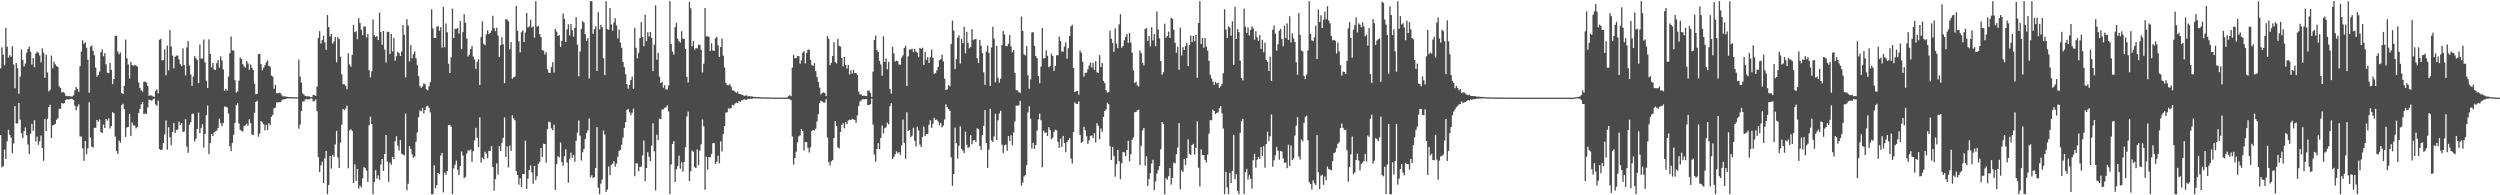 <?xml version="1.0" encoding="UTF-8"?>
<svg xmlns="http://www.w3.org/2000/svg" width="1920" height="150">
  <path d="M0 52.473h1v51.187H0zM1 36.373h1v92.159H1zM2 42.014h1v85.532H2zM3 50.143h1v64.791H3zM4 21.422h1v100.613H4zM5 35.855h1v72.645H5zM6 44.262h1v55.403H6zM7 42.383h1v61.086H7zM8 43.617h1v62.114H8zM9 35.526h1v82.047H9zM10 49.461h1v60.766H10zM11 67.774h1v13.732H11zM12 48.425h1v46.294H12zM13 52.399h1v42.405H13zM14 72.013h1v7.047H14zM15 58.874h1v33.025H15zM16 38.056h1v64.330H16zM17 46.011h1v60.019H17zM18 51.006h1v49.756H18zM19 48.771h1v49.113H19zM20 40.523h1v63.360H20zM21 37.652h1v73.349H21zM22 35.777h1v82.585H22zM23 39.689h1v63.017H23zM24 49.604h1v45.478H24zM25 44.538h1v56.044H25zM26 51.647h1v40.723H26zM27 41.155h1v67.566H27zM28 39.723h1v65.192H28zM29 40.514h1v70.703H29zM30 42.607h1v65.960H30zM31 47.932h1v56.181H31zM32 37.163h1v76.531H32zM33 40.537h1v82.914H33zM34 59.769h1v31.683H34zM35 41.988h1v58.652H35zM36 55.674h1v35.527H36zM37 70.176h1v12.034H37zM38 68.961h1v11.468H38zM39 42.669h1v63.387H39zM40 52.461h1v43.773H40zM41 47.377h1v48.635H41zM42 49.458h1v45.637H42zM43 50.751h1v41.203H43zM44 51.525h1v39.323H44zM45 66.247h1v17.259H45zM46 67.654h1v15.870H46zM47 70.996h1v8.103H47zM48 70.576h1v9.099H48zM49 71.446h1v7.683H49zM50 73.451h1v3.295H50zM51 73.851h1v2.331H51zM52 73.817h1v2.584H52zM53 73.887h1v2.324H53zM54 74.152h1v1.746H54zM55 74.030h1v2.029H55zM56 73.180h1v3.553H56zM57 69.456h1v11.753H57zM58 66.829h1v17.790H58zM59 68.266h1v13.620H59zM60 70.571h1v9.614H60zM61 50.772h1v54.008H61zM62 39.551h1v65.325H62zM63 30.931h1v82.943H63zM64 33.641h1v89.844H64zM65 32.505h1v75.737H65zM66 36.587h1v81.864H66zM67 45.936h1v67.997H67zM68 71.246h1v7.291H68zM69 35.771h1v69.920H69zM70 34.936h1v77.804H70zM71 39.053h1v74.277H71zM72 42.428h1v55.759H72zM73 51.929h1v46.230H73zM74 58.905h1v33.259H74zM75 57.618h1v35.891H75zM76 54.934h1v36.840H76zM77 40.175h1v61.232H77zM78 37.924h1v64.204H78zM79 43.235h1v52.451H79zM80 40.820h1v57.499H80zM81 49.415h1v41.952H81zM82 55.870h1v36.792H82zM83 56.168h1v34.743H83zM84 48.363h1v50.277H84zM85 53.659h1v43.220H85zM86 64.604h1v21.550H86zM87 60.668h1v26.337H87zM88 27.423h1v77.434H88zM89 27.538h1v88.404H89zM90 39.568h1v78.660H90zM91 41.559h1v66.448H91zM92 40.270h1v69.360H92zM93 71.494h1v9.321H93zM94 72.191h1v7.524H94zM95 65.901h1v17.884H95zM96 30.360h1v74.814H96zM97 44.744h1v53.189H97zM98 49.532h1v47.894H98zM99 60.310h1v27.121H99zM100 47.459h1v57.081H100zM101 50.016h1v44.042H101zM102 50.468h1v45.812H102zM103 49.889h1v46.611H103zM104 50.353h1v48.299H104zM105 51.094h1v46.379H105zM106 63.309h1v23.535H106zM107 67.519h1v16.154H107zM108 69.413h1v10.749H108zM109 70.419h1v7.968H109zM110 62.780h1v24.777H110zM111 62.693h1v24.515H111zM112 63.400h1v23.926H112zM113 66.079h1v16.362H113zM114 73.579h1v2.954H114zM115 73.159h1v3.812H115zM116 73.396h1v3.860H116zM117 74.035h1v2.284H117zM118 74.371h1v1.312H118zM119 69.725h1v10.437H119zM120 68.586h1v12.783H120zM121 71.731h1v5.549H121zM122 30.507h1v83.971H122zM123 29.825h1v85.395H123zM124 46.349h1v68.613H124zM125 46.033h1v63.728H125zM126 37.964h1v65.206H126zM127 57.880h1v34.607H127zM128 34.967h1v79.953H128zM129 54.008h1v43.755H129zM130 23.105h1v82.227H130zM131 35.748h1v75.750H131zM132 42.688h1v58.669H132zM133 52.491h1v42.091H133zM134 43.608h1v58.478H134zM135 42.664h1v57.278H135zM136 42.673h1v56.759H136zM137 45.727h1v47.664H137zM138 49.278h1v46.772H138zM139 50.828h1v43.650H139zM140 37.126h1v64.138H140zM141 49.989h1v51.066H141zM142 57.966h1v33.589H142zM143 36.474h1v76.037H143zM144 31.605h1v85.764H144zM145 50.304h1v45.520H145zM146 57.204h1v36.600H146zM147 65.916h1v21.687H147zM148 58.725h1v28.456H148zM149 43.121h1v65.546H149zM150 44.765h1v61.751H150zM151 46.156h1v52.844H151zM152 63.835h1v22.658H152zM153 34.179h1v68.118H153zM154 44.999h1v53.439H154zM155 44.984h1v50.344H155zM156 30.368h1v83.006H156zM157 48.006h1v54.874H157zM158 61.940h1v26.503H158zM159 67.577h1v13.421H159zM160 30.224h1v88.111H160zM161 41.400h1v68.445H161zM162 51.706h1v51.193H162zM163 48.312h1v56.237H163zM164 53.297h1v48.312H164zM165 53.802h1v47.094H165zM166 48.538h1v51.718H166zM167 46.135h1v52.095H167zM168 52.022h1v39.078H168zM169 43.258h1v51.385H169zM170 46.417h1v50.420H170zM171 53.360h1v41.154H171zM172 69.651h1v12.180H172zM173 68.143h1v13.855H173zM174 69.603h1v12.992H174zM175 58.797h1v28.424H175zM176 40.834h1v71.553H176zM177 28.011h1v88.112H177zM178 38.697h1v71.021H178zM179 38.801h1v64.743H179zM180 61.595h1v32.791H180zM181 70.990h1v9.738H181zM182 70.197h1v8.996H182zM183 61.978h1v32.855H183zM184 44.126h1v55.588H184zM185 45.250h1v55.264H185zM186 49.310h1v51.707H186zM187 51.070h1v45.625H187zM188 52.039h1v44.090H188zM189 46.782h1v48.307H189zM190 48.685h1v47.859H190zM191 53.682h1v37.987H191zM192 49.536h1v45.081H192zM193 51.898h1v51.439H193zM194 53.756h1v50.045H194zM195 64.340h1v22.254H195zM196 72.347h1v6.005H196zM197 72.034h1v5.316H197zM198 41.575h1v63.428H198zM199 41.321h1v61.175H199zM200 49.307h1v43.668H200zM201 53.944h1v40.082H201zM202 52.062h1v43.430H202zM203 50.114h1v50.006H203zM204 47.945h1v47.959H204zM205 46.387h1v53.493H205zM206 50.572h1v44.037H206zM207 51.169h1v45.033H207zM208 58.006h1v31.763H208zM209 58.843h1v29.363H209zM210 68.174h1v14.956H210zM211 65.168h1v17.451H211zM212 71.544h1v7.197H212zM213 71.621h1v6.977H213zM214 71.198h1v7.331H214zM215 71.503h1v7.012H215zM216 73.237h1v3.839H216zM217 74.020h1v2.289H217zM218 73.998h1v2.216H218zM219 74.157h1v1.828H219zM220 74.286h1v1.346H220zM221 74.487h1v1.053H221zM222 74.439h1v1.163H222zM223 74.542h1v1.000H223zM224 74.714h1v1.000H224zM225 74.605h1v1.000H225zM226 74.690h1v1.000H226zM227 74.755h1v1.000H227zM228 74.751h1v1.000H228zM229 45.833h1v53.011H229zM230 58.754h1v36.989H230zM231 63.389h1v21.789H231zM232 71.667h1v6.255H232zM233 72.722h1v5.218H233zM234 73.699h1v2.716H234zM235 74.013h1v1.959H235zM236 73.855h1v2.516H236zM237 74.104h1v2.164H237zM238 74.447h1v1.130H238zM239 74.649h1v1.000H239zM240 72.864h1v4.999H240zM241 73.129h1v4.276H241zM242 73.606h1v2.744H242zM243 66.569h1v18.884H243zM244 29.091h1v91.587H244zM245 23.898h1v108.274H245zM246 33.454h1v93.581H246zM247 30.751h1v93.425H247zM248 27.394h1v113.214H248zM249 32.458h1v89.172H249zM250 38.250h1v77.662H250zM251 11.567h1v137.544H251zM252 20.801h1v121.213H252zM253 27.990h1v91.767H253zM254 26.127h1v103.353H254zM255 33.499h1v85.363H255zM256 31.820h1v88.601H256zM257 28.499h1v82.421H257zM258 47.813h1v52.690H258zM259 28.536h1v92.497H259zM260 30.000h1v99.054H260zM261 43.499h1v66.070H261zM262 57.073h1v38.640H262zM263 64.685h1v19.048H263zM264 64.748h1v19.871H264zM265 65.959h1v17.345H265zM266 68.607h1v12.517H266zM267 40.874h1v88.407H267zM268 49.480h1v50.716H268zM269 51.180h1v48.060H269zM270 42.063h1v58.475H270zM271 19.058h1v121.587H271zM272 24.636h1v101.542H272zM273 24.075h1v114.825H273zM274 30.113h1v99.752H274zM275 13.914h1v130.981H275zM276 17.702h1v124.798H276zM277 22.775h1v121.212H277zM278 26.995h1v109.981H278zM279 20.329h1v108.037H279zM280 20.366h1v108.813H280zM281 28.714h1v102.359H281zM282 26.239h1v113.389H282zM283 54.028h1v42.138H283zM284 59.409h1v30.203H284zM285 54.827h1v40.518H285zM286 15.000h1v134.134H286zM287 27.010h1v112.770H287zM288 28.482h1v102.228H288zM289 27.662h1v109.556H289zM290 30.795h1v103.935H290zM291 9.695h1v128.391H291zM292 24.661h1v101.635H292zM293 34.436h1v87.685H293zM294 23.744h1v107.607H294zM295 38.099h1v80.231H295zM296 47.957h1v55.732H296zM297 24.383h1v99.783H297zM298 24.487h1v115.154H298zM299 41.582h1v83.218H299zM300 26.080h1v100.487H300zM301 39.454h1v81.042H301zM302 29.023h1v93.184H302zM303 46.704h1v61.772H303zM304 43.230h1v61.416H304zM305 39.670h1v72.220H305zM306 40.808h1v74.822H306zM307 43.003h1v64.559H307zM308 39.590h1v78.492H308zM309 19.279h1v99.477H309zM310 26.797h1v92.489H310zM311 59.371h1v27.943H311zM312 14.743h1v131.453H312zM313 19.579h1v121.505H313zM314 47.139h1v65.151H314zM315 34.672h1v79.826H315zM316 44.769h1v73.800H316zM317 41.648h1v79.440H317zM318 39.514h1v80.632H318zM319 44.768h1v64.107H319zM320 50.096h1v51.655H320zM321 58.472h1v31.486H321zM322 66.146h1v18.713H322zM323 67.503h1v18.027H323zM324 66.307h1v16.688H324zM325 64.044h1v23.107H325zM326 64.718h1v19.780H326zM327 68.552h1v13.146H327zM328 69.354h1v11.873H328zM329 66.275h1v16.499H329zM330 63.072h1v23.358H330zM331 7.101h1v141.994H331zM332 21.812h1v127.273H332zM333 29.066h1v97.942H333zM334 29.116h1v115.364H334zM335 20.599h1v121.528H335zM336 19.912h1v112.933H336zM337 23.485h1v110.172H337zM338 20.892h1v98.655H338zM339 36.576h1v80.933H339zM340 5.324h1v142.415H340zM341 36.304h1v96.258H341zM342 18.030h1v116.244H342zM343 24.764h1v106.636H343zM344 48.890h1v47.191H344zM345 55.995h1v39.882H345zM346 43.907h1v53.359H346zM347 6.564h1v142.464H347zM348 29.242h1v100.079H348zM349 22.194h1v104.306H349zM350 22.116h1v101.236H350zM351 21.546h1v108.882H351zM352 25.804h1v108.707H352zM353 16.137h1v111.415H353zM354 37.803h1v78.590H354zM355 24.686h1v94.762H355zM356 10.954h1v125.905H356zM357 17.424h1v118.394H357zM358 29.602h1v88.374H358zM359 43.409h1v72.084H359zM360 41.946h1v73.723H360zM361 37.706h1v77.146H361zM362 35.259h1v89.010H362zM363 43.433h1v72.685H363zM364 45.729h1v62.165H364zM365 52.886h1v45.304H365zM366 47.563h1v58.197H366zM367 45.462h1v67.509H367zM368 65.326h1v24.811H368zM369 28.527h1v96.371H369zM370 16.445h1v104.666H370zM371 33.586h1v88.741H371zM372 34.720h1v81.889H372zM373 26.399h1v91.714H373zM374 23.314h1v98.212H374zM375 26.089h1v89.719H375zM376 25.318h1v90.592H376zM377 23.512h1v88.783H377zM378 12.108h1v116.174H378zM379 21.521h1v124.891H379zM380 23.931h1v113.629H380zM381 21.198h1v104.352H381zM382 27.215h1v106.862H382zM383 43.806h1v68.362H383zM384 34.707h1v81.181H384zM385 28.464h1v81.150H385zM386 34.055h1v71.753H386zM387 63.850h1v26.243H387zM388 14.608h1v105.917H388zM389 15.106h1v97.366H389zM390 16.452h1v112.122H390zM391 37.931h1v73.849H391zM392 32.378h1v83.439H392zM393 60.443h1v28.014H393zM394 59.381h1v31.526H394zM395 58.829h1v33.483H395zM396 4.515h1v126.843H396zM397 23.646h1v110.735H397zM398 31.729h1v110.097H398zM399 40.157h1v96.796H399zM400 24.787h1v118.853H400zM401 23.229h1v110.333H401zM402 32.261h1v101.553H402zM403 24.999h1v83.031H403zM404 10.036h1v134.939H404zM405 21.113h1v116.049H405zM406 20.185h1v110.380H406zM407 15.103h1v112.006H407zM408 21.147h1v111.236H408zM409 20.295h1v120.918H409zM410 28.978h1v98.482H410zM411 0.867h1v137.404H411zM412 20.517h1v114.923H412zM413 19.794h1v106.019H413zM414 26.266h1v98.049H414zM415 28.407h1v85.295H415zM416 38.476h1v82.021H416zM417 38.883h1v71.572H417zM418 41.859h1v68.731H418zM419 40.020h1v84.785H419zM420 53.256h1v45.858H420zM421 55.875h1v37.578H421zM422 56.072h1v37.887H422zM423 51.571h1v47.099H423zM424 47.813h1v52.195H424zM425 55.716h1v40.033H425zM426 22.215h1v123.645H426zM427 24.254h1v101.847H427zM428 27.608h1v92.384H428zM429 27.040h1v93.839H429zM430 36.018h1v73.396H430zM431 31.448h1v93.050H431zM432 10.392h1v116.973H432zM433 14.438h1v105.518H433zM434 32.227h1v82.421H434zM435 22.656h1v102.154H435zM436 18.688h1v121.623H436zM437 27.258h1v94.577H437zM438 18.369h1v98.818H438zM439 23.166h1v97.969H439zM440 28.189h1v90.738H440zM441 21.367h1v102.896H441zM442 13.178h1v94.933H442zM443 34.369h1v67.486H443zM444 58.503h1v34.000H444zM445 39.557h1v64.663H445zM446 22.238h1v101.075H446zM447 16.268h1v100.678H447zM448 17.326h1v97.035H448zM449 26.244h1v80.545H449zM450 31.370h1v70.944H450zM451 29.312h1v70.769H451zM452 60.307h1v30.679H452zM453 0.895h1v135.186H453zM454 0.873h1v133.689H454zM455 25.972h1v110.801H455zM456 22.410h1v113.609H456zM457 20.167h1v108.877H457zM458 54.480h1v43.151H458zM459 9.378h1v134.872H459zM460 22.565h1v126.551H460zM461 19.093h1v121.898H461zM462 20.923h1v116.947H462zM463 44.765h1v55.466H463zM464 57.649h1v45.720H464zM465 0.867h1v146.503H465zM466 22.377h1v123.209H466zM467 22.904h1v104.999H467zM468 6.178h1v128.394H468zM469 18.723h1v107.778H469zM470 23.581h1v102.118H470zM471 17.332h1v106.504H471zM472 13.957h1v113.989H472zM473 19.580h1v106.131H473zM474 29.558h1v90.833H474zM475 22.665h1v93.192H475zM476 32.754h1v82.302H476zM477 36.703h1v74.528H477zM478 47.645h1v58.074H478zM479 51.571h1v46.675H479zM480 57.055h1v36.787H480zM481 64.685h1v19.674H481zM482 68.095h1v15.553H482zM483 65.281h1v21.005H483zM484 61.396h1v27.063H484zM485 58.853h1v27.711H485zM486 68.322h1v15.128H486zM487 21.298h1v114.070H487zM488 36.778h1v88.635H488zM489 44.820h1v80.728H489zM490 40.502h1v90.972H490zM491 29.222h1v98.965H491zM492 16.966h1v111.030H492zM493 28.383h1v90.997H493zM494 35.480h1v72.374H494zM495 11.298h1v127.876H495zM496 31.710h1v97.349H496zM497 24.783h1v92.169H497zM498 28.042h1v92.347H498zM499 24.536h1v99.262H499zM500 29.049h1v82.801H500zM501 54.635h1v39.988H501zM502 34.369h1v81.848H502zM503 4.171h1v142.094H503zM504 45.866h1v57.560H504zM505 40.658h1v66.958H505zM506 58.906h1v32.193H506zM507 63.805h1v27.587H507zM508 62.914h1v21.203H508zM509 67.350h1v16.594H509zM510 65.330h1v17.439H510zM511 68.719h1v13.781H511zM512 68.724h1v12.190H512zM513 65.515h1v20.037H513zM514 0.888h1v148.166H514zM515 33.781h1v92.508H515zM516 39.689h1v70.940H516zM517 42.003h1v66.379H517zM518 20.821h1v118.975H518zM519 17.559h1v112.559H519zM520 29.705h1v97.863H520zM521 31.709h1v87.831H521zM522 32.810h1v96.803H522zM523 23.980h1v100.758H523zM524 29.625h1v102.264H524zM525 29.939h1v94.416H525zM526 37.627h1v75.347H526zM527 59.059h1v30.422H527zM528 63.338h1v22.443H528zM529 1.484h1v137.698H529zM530 6.279h1v125.254H530zM531 35.526h1v80.095H531zM532 31.608h1v84.959H532zM533 38.189h1v90.273H533zM534 36.968h1v92.063H534zM535 37.215h1v77.531H535zM536 34.358h1v92.629H536zM537 34.458h1v81.209H537zM538 38.261h1v72.622H538zM539 55.635h1v36.109H539zM540 48.941h1v48.036H540zM541 6.096h1v139.619H541zM542 28.003h1v92.346H542zM543 27.765h1v102.581H543zM544 28.354h1v92.241H544zM545 39.207h1v81.770H545zM546 33.237h1v85.075H546zM547 38.802h1v71.051H547zM548 39.071h1v70.791H548zM549 29.356h1v96.528H549zM550 28.238h1v95.986H550zM551 34.776h1v84.822H551zM552 43.750h1v81.674H552zM553 36.087h1v72.502H553zM554 29.585h1v86.769H554zM555 42.808h1v60.103H555zM556 51.825h1v45.001H556zM557 63.634h1v22.846H557zM558 65.407h1v20.797H558zM559 65.456h1v17.709H559zM560 64.638h1v18.908H560zM561 66.400h1v16.670H561zM562 69.391h1v11.084H562zM563 69.473h1v11.529H563zM564 70.352h1v9.182H564zM565 71.298h1v7.484H565zM566 70.236h1v9.018H566zM567 72.138h1v5.473H567zM568 72.267h1v6.075H568zM569 72.668h1v4.428H569zM570 72.945h1v4.069H570zM571 73.768h1v2.349H571zM572 73.319h1v3.340H572zM573 73.296h1v3.298H573zM574 74.072h1v1.740H574zM575 73.786h1v2.235H575zM576 74.160h1v1.645H576zM577 73.957h1v1.873H577zM578 74.388h1v1.168H578zM579 74.326h1v1.239H579zM580 74.457h1v1.077H580zM581 74.637h1v1.000H581zM582 74.491h1v1.079H582zM583 74.670h1v1.000H583zM584 74.714h1v1.000H584zM585 74.744h1v1.000H585zM586 74.747h1v1.000H586zM587 74.790h1v1.000H587zM588 74.815h1v1.000H588zM589 74.816h1v1.000H589zM590 74.809h1v1.000H590zM591 74.892h1v1.000H591zM592 74.886h1v1.000H592zM593 74.890h1v1.000H593zM594 74.931h1v1.000H594zM595 74.936h1v1.000H595zM596 74.939h1v1.000H596zM597 74.945h1v1.000H597zM598 74.941h1v1.000H598zM599 74.946h1v1.000H599zM600 74.937h1v1.000H600zM601 74.962h1v1.000H601zM602 74.965h1v1.000H602zM603 74.961h1v1.000H603zM604 74.975h1v1.000H604zM605 73.891h1v2.094H605zM606 73.137h1v3.063H606zM607 73.882h1v3.119H607zM608 51.894h1v52.990H608zM609 42.200h1v84.204H609zM610 44.764h1v76.576H610zM611 44.598h1v71.926H611zM612 43.077h1v66.189H612zM613 43.042h1v61.699H613zM614 48.908h1v55.130H614zM615 46.331h1v52.695H615zM616 40.363h1v60.269H616zM617 39.345h1v76.281H617zM618 48.733h1v60.353H618zM619 40.737h1v68.485H619zM620 38.177h1v75.348H620zM621 38.100h1v79.028H621zM622 46.035h1v67.129H622zM623 49.800h1v50.741H623zM624 50.714h1v49.143H624zM625 48.509h1v51.766H625zM626 54.491h1v44.260H626zM627 59.150h1v34.064H627zM628 62.882h1v24.779H628zM629 67.279h1v11.741H629zM630 72.476h1v4.922H630zM631 71.390h1v6.512H631zM632 70.914h1v7.768H632zM633 71.521h1v7.253H633zM634 73.855h1v2.307H634zM635 27.764h1v77.914H635zM636 29.780h1v94.759H636zM637 50.052h1v77.104H637zM638 48.247h1v75.593H638zM639 42.961h1v80.008H639zM640 32.386h1v73.631H640zM641 47.653h1v45.212H641zM642 48.681h1v48.175H642zM643 29.873h1v83.263H643zM644 35.247h1v78.797H644zM645 35.800h1v65.526H645zM646 44.407h1v51.480H646zM647 50.958h1v43.715H647zM648 43.679h1v54.868H648zM649 49.755h1v44.075H649zM650 52.700h1v42.808H650zM651 49.880h1v42.624H651zM652 57.118h1v34.756H652zM653 53.941h1v38.229H653zM654 56.598h1v34.629H654zM655 53.807h1v37.874H655zM656 56.054h1v36.180H656zM657 56.145h1v38.147H657zM658 57.575h1v31.119H658zM659 70.337h1v11.104H659zM660 72.399h1v5.594H660zM661 72.529h1v4.597H661zM662 73.619h1v2.508H662zM663 73.467h1v2.868H663zM664 73.679h1v2.475H664zM665 73.826h1v2.301H665zM666 69.644h1v11.005H666zM667 69.469h1v11.310H667zM668 71.315h1v8.587H668zM669 74.390h1v1.283H669zM670 55.028h1v40.646H670zM671 30.741h1v87.963H671zM672 27.264h1v96.888H672zM673 38.494h1v75.919H673zM674 39.986h1v70.000H674zM675 46.794h1v67.674H675zM676 49.554h1v56.356H676zM677 58.215h1v38.243H677zM678 27.927h1v74.495H678zM679 47.575h1v50.892H679zM680 44.905h1v52.848H680zM681 53.167h1v41.107H681zM682 47.388h1v48.078H682zM683 68.454h1v13.111H683zM684 71.917h1v7.232H684zM685 35.993h1v86.208H685zM686 41.018h1v79.475H686zM687 47.308h1v71.188H687zM688 46.610h1v69.580H688zM689 46.935h1v70.940H689zM690 49.520h1v67.274H690zM691 49.721h1v69.231H691zM692 44.227h1v67.439H692zM693 42.508h1v49.353H693zM694 36.774h1v72.879H694zM695 35.141h1v86.769H695zM696 66.092h1v20.086H696zM697 43.191h1v57.363H697zM698 38.061h1v61.737H698zM699 38.015h1v67.308H699zM700 37.311h1v66.921H700zM701 39.961h1v58.137H701zM702 37.471h1v70.637H702zM703 39.647h1v72.957H703zM704 40.429h1v56.886H704zM705 43.935h1v56.313H705zM706 36.769h1v74.340H706zM707 37.554h1v75.375H707zM708 36.622h1v68.544H708zM709 49.882h1v47.358H709zM710 39.872h1v64.569H710zM711 45.987h1v57.003H711zM712 43.923h1v58.875H712zM713 48.379h1v47.374H713zM714 43.859h1v48.506H714zM715 38.023h1v60.224H715zM716 44.328h1v50.730H716zM717 56.730h1v33.734H717zM718 56.212h1v35.921H718zM719 54.131h1v37.654H719zM720 51.345h1v41.970H720zM721 46.107h1v50.178H721zM722 45.538h1v48.874H722zM723 41.999h1v55.827H723zM724 47.090h1v49.294H724zM725 60.375h1v31.350H725zM726 69.178h1v10.960H726zM727 68.531h1v13.839H727zM728 65.353h1v18.473H728zM729 66.292h1v18.706H729zM730 33.819h1v87.072H730zM731 15.802h1v126.930H731zM732 23.462h1v110.285H732zM733 53.169h1v44.816H733zM734 45.406h1v64.548H734zM735 28.854h1v92.939H735zM736 27.204h1v84.741H736zM737 48.870h1v48.145H737zM738 30.012h1v84.340H738zM739 33.119h1v82.499H739zM740 20.619h1v96.942H740zM741 40.908h1v60.204H741zM742 24.404h1v86.829H742zM743 32.967h1v80.749H743zM744 37.093h1v75.707H744zM745 35.943h1v67.674H745zM746 22.430h1v88.377H746zM747 30.811h1v77.088H747zM748 30.081h1v77.600H748zM749 29.996h1v79.057H749zM750 44.707h1v53.831H750zM751 48.259h1v50.944H751zM752 30.677h1v81.436H752zM753 35.099h1v80.037H753zM754 40.765h1v62.875H754zM755 55.488h1v41.183H755zM756 65.156h1v19.369H756zM757 39.608h1v70.226H757zM758 35.035h1v93.865H758zM759 40.575h1v74.325H759zM760 65.963h1v17.582H760zM761 36.452h1v71.358H761zM762 20.557h1v88.508H762zM763 29.627h1v75.123H763zM764 63.221h1v24.128H764zM765 35.155h1v72.375H765zM766 59.646h1v32.740H766zM767 63.528h1v23.593H767zM768 60.394h1v24.700H768zM769 34.698h1v76.394H769zM770 23.741h1v93.929H770zM771 26.426h1v85.118H771zM772 35.382h1v75.645H772zM773 35.540h1v80.226H773zM774 33.538h1v70.846H774zM775 26.909h1v81.421H775zM776 35.707h1v68.156H776zM777 40.147h1v71.374H777zM778 38.422h1v63.334H778zM779 55.987h1v37.312H779zM780 69.328h1v11.716H780zM781 69.360h1v11.952H781zM782 70.695h1v10.156H782zM783 71.526h1v5.955H783zM784 12.723h1v129.911H784zM785 23.734h1v116.445H785zM786 41.708h1v93.864H786zM787 42.611h1v91.773H787zM788 35.448h1v91.437H788zM789 57.914h1v28.472H789zM790 68.085h1v13.523H790zM791 60.926h1v30.200H791zM792 24.989h1v89.059H792zM793 24.643h1v85.057H793zM794 35.238h1v79.017H794zM795 42.953h1v68.468H795zM796 44.637h1v55.643H796zM797 58.424h1v33.331H797zM798 63.886h1v23.377H798zM799 51.140h1v41.153H799zM800 21.572h1v106.889H800zM801 45.004h1v55.394H801zM802 44.526h1v57.418H802zM803 38.603h1v63.130H803zM804 42.868h1v61.635H804zM805 51.676h1v46.033H805zM806 50.694h1v49.024H806zM807 41.201h1v65.713H807zM808 42.981h1v62.810H808zM809 54.372h1v46.975H809zM810 50.646h1v48.916H810zM811 42.454h1v57.649H811zM812 42.456h1v66.552H812zM813 28.033h1v85.503H813zM814 31.427h1v75.089H814zM815 39.513h1v73.337H815zM816 39.690h1v64.674H816zM817 35.684h1v74.071H817zM818 32.528h1v84.400H818zM819 44.990h1v64.182H819zM820 36.976h1v70.551H820zM821 27.687h1v78.413H821zM822 20.169h1v101.601H822zM823 19.056h1v106.474H823zM824 52.208h1v49.122H824zM825 70.693h1v7.937H825zM826 70.050h1v9.595H826zM827 69.794h1v10.135H827zM828 72.692h1v5.121H828zM829 38.722h1v64.803H829zM830 40.517h1v69.187H830zM831 47.410h1v61.376H831zM832 58.810h1v38.638H832zM833 55.904h1v44.216H833zM834 55.841h1v48.826H834zM835 53.145h1v57.396H835zM836 50.305h1v57.525H836zM837 48.048h1v56.297H837zM838 51.800h1v52.202H838zM839 48.234h1v57.919H839zM840 53.587h1v48.647H840zM841 46.980h1v62.453H841zM842 55.563h1v39.058H842zM843 56.017h1v40.518H843zM844 42.364h1v64.666H844zM845 51.549h1v47.119H845zM846 48.408h1v52.770H846zM847 62.092h1v27.708H847zM848 63.832h1v21.445H848zM849 69.282h1v14.812H849zM850 71.163h1v7.699H850zM851 70.718h1v9.347H851zM852 23.474h1v88.819H852zM853 29.779h1v93.043H853zM854 32.936h1v79.930H854zM855 39.800h1v79.869H855zM856 21.783h1v113.905H856zM857 33.461h1v92.592H857zM858 37.034h1v78.107H858zM859 18.744h1v105.044H859zM860 10.979h1v126.697H860zM861 36.598h1v88.730H861zM862 35.269h1v81.539H862zM863 30.930h1v86.094H863zM864 28.349h1v91.551H864zM865 26.158h1v89.061H865zM866 32.980h1v75.134H866zM867 25.227h1v98.582H867zM868 32.655h1v85.804H868zM869 40.461h1v66.904H869zM870 54.033h1v51.534H870zM871 63.740h1v22.440H871zM872 62.739h1v23.238H872zM873 65.511h1v19.292H873zM874 66.427h1v17.840H874zM875 38.704h1v88.005H875zM876 40.814h1v71.078H876zM877 48.357h1v51.807H877zM878 50.302h1v47.963H878zM879 22.248h1v104.929H879zM880 21.603h1v98.393H880zM881 31.389h1v111.337H881zM882 27.659h1v109.804H882zM883 35.558h1v97.336H883zM884 20.870h1v104.746H884zM885 31.068h1v91.646H885zM886 26.232h1v119.712H886zM887 35.542h1v103.875H887zM888 8.877h1v124.489H888zM889 22.558h1v108.030H889zM890 29.455h1v98.084H890zM891 46.865h1v67.799H891zM892 57.350h1v36.331H892zM893 55.428h1v39.709H893zM894 18.169h1v130.960H894zM895 29.030h1v107.710H895zM896 27.691h1v110.314H896zM897 24.255h1v111.067H897zM898 29.137h1v99.922H898zM899 13.686h1v128.063H899zM900 14.506h1v122.126H900zM901 22.833h1v102.087H901zM902 32.799h1v92.696H902zM903 40.557h1v77.866H903zM904 35.934h1v77.359H904zM905 53.552h1v40.944H905zM906 21.254h1v124.182H906zM907 42.597h1v88.229H907zM908 36.174h1v95.956H908zM909 38.420h1v83.575H909zM910 35.324h1v91.472H910zM911 32.931h1v88.493H911zM912 50.803h1v56.187H912zM913 34.603h1v83.537H913zM914 27.310h1v91.835H914zM915 32.251h1v79.169H915zM916 27.655h1v82.834H916zM917 31.766h1v86.909H917zM918 26.827h1v86.716H918zM919 59.763h1v33.453H919zM920 17.675h1v111.172H920zM921 0.920h1v142.298H921zM922 33.758h1v80.981H922zM923 29.132h1v90.064H923zM924 36.657h1v82.403H924zM925 29.204h1v93.607H925zM926 35.797h1v89.007H926zM927 38.893h1v79.862H927zM928 46.690h1v55.969H928zM929 57.461h1v34.727H929zM930 60.215h1v32.192H930zM931 62.717h1v21.477H931zM932 65.204h1v20.116H932zM933 62.690h1v24.858H933zM934 64.134h1v22.623H934zM935 63.470h1v22.850H935zM936 67.517h1v15.611H936zM937 66.285h1v15.299H937zM938 64.549h1v22.433H938zM939 56.185h1v42.549H939zM940 7.092h1v142.014H940zM941 22.749h1v109.218H941zM942 29.210h1v114.701H942zM943 20.212h1v128.904H943zM944 21.155h1v111.608H944zM945 27.423h1v113.164H945zM946 16.322h1v114.842H946zM947 49.916h1v53.600H947zM948 5.147h1v132.503H948zM949 29.932h1v103.791H949zM950 22.371h1v124.221H950zM951 24.680h1v124.457H951zM952 46.557h1v55.451H952zM953 59.845h1v33.302H953zM954 61.731h1v29.569H954zM955 6.670h1v142.350H955zM956 20.598h1v111.653H956zM957 25.282h1v104.418H957zM958 21.217h1v116.703H958zM959 27.183h1v107.443H959zM960 23.001h1v114.350H960zM961 20.200h1v124.696H961zM962 21.693h1v101.369H962zM963 30.489h1v87.650H963zM964 23.946h1v104.840H964zM965 28.613h1v94.129H965zM966 31.476h1v89.136H966zM967 26.996h1v95.003H967zM968 37.592h1v75.462H968zM969 30.624h1v89.059H969zM970 40.136h1v72.244H970zM971 32.751h1v96.042H971zM972 46.015h1v64.636H972zM973 47.451h1v53.703H973zM974 54.483h1v53.937H974zM975 43.572h1v61.095H975zM976 62.196h1v25.702H976zM977 22.842h1v105.227H977zM978 19.566h1v103.540H978zM979 25.900h1v93.379H979zM980 38.844h1v73.942H980zM981 33.923h1v81.847H981zM982 23.555h1v99.073H982zM983 22.155h1v93.767H983zM984 29.878h1v86.511H984zM985 35.530h1v86.223H985zM986 19.657h1v105.418H986zM987 29.225h1v95.542H987zM988 17.943h1v111.242H988zM989 30.675h1v80.420H989zM990 12.514h1v114.909H990zM991 32.583h1v79.148H991zM992 25.673h1v97.236H992zM993 29.515h1v92.156H993zM994 32.199h1v71.892H994zM995 47.816h1v48.706H995zM996 57.403h1v32.555H996zM997 10.013h1v110.166H997zM998 26.799h1v95.713H998zM999 38.781h1v68.458H999zM1000 39.425h1v69.186H1000zM1001 58.257h1v36.087H1001zM1002 60.769h1v28.954H1002zM1003 57.240h1v31.667H1003zM1004 38.709h1v68.984H1004zM1005 0.914h1v139.014H1005zM1006 26.043h1v115.260H1006zM1007 30.990h1v114.594H1007zM1008 31.590h1v106.839H1008zM1009 28.641h1v112.136H1009zM1010 19.773h1v122.245H1010zM1011 45.300h1v58.474H1011zM1012 7.309h1v124.954H1012zM1013 16.924h1v128.284H1013zM1014 11.785h1v123.170H1014zM1015 21.504h1v112.663H1015zM1016 15.084h1v126.920H1016zM1017 8.921h1v126.613H1017zM1018 14.785h1v123.635H1018zM1019 4.829h1v123.058H1019zM1020 15.788h1v114.007H1020zM1021 17.915h1v112.388H1021zM1022 27.685h1v103.187H1022zM1023 31.014h1v92.791H1023zM1024 30.605h1v87.036H1024zM1025 31.274h1v85.644H1025zM1026 41.079h1v72.795H1026zM1027 32.570h1v77.861H1027zM1028 39.439h1v69.789H1028zM1029 50.003h1v48.396H1029zM1030 58.068h1v36.922H1030zM1031 54.955h1v43.237H1031zM1032 55.305h1v44.424H1032zM1033 56.809h1v42.873H1033zM1034 46.765h1v68.643H1034zM1035 21.723h1v117.845H1035zM1036 17.068h1v111.155H1036zM1037 29.186h1v89.284H1037zM1038 44.346h1v60.476H1038zM1039 22.854h1v110.995H1039zM1040 19.306h1v113.149H1040zM1041 13.441h1v109.371H1041zM1042 24.905h1v93.142H1042zM1043 17.963h1v105.317H1043zM1044 18.996h1v111.847H1044zM1045 20.895h1v105.079H1045zM1046 17.188h1v107.625H1046zM1047 20.313h1v103.392H1047zM1048 27.875h1v90.290H1048zM1049 26.648h1v97.414H1049zM1050 35.076h1v69.023H1050zM1051 21.528h1v83.553H1051zM1052 56.935h1v34.245H1052zM1053 63.635h1v24.426H1053zM1054 14.640h1v110.985H1054zM1055 17.817h1v105.639H1055zM1056 34.536h1v71.584H1056zM1057 31.113h1v75.718H1057zM1058 30.082h1v78.280H1058zM1059 29.560h1v76.004H1059zM1060 62.801h1v26.688H1060zM1061 1.405h1v133.022H1061zM1062 2.218h1v133.233H1062zM1063 15.017h1v113.080H1063zM1064 18.886h1v130.183H1064zM1065 26.917h1v99.463H1065zM1066 56.650h1v38.632H1066zM1067 4.881h1v144.248H1067zM1068 11.596h1v137.540H1068zM1069 26.986h1v97.629H1069zM1070 22.548h1v111.401H1070zM1071 39.465h1v84.188H1071zM1072 55.064h1v40.133H1072zM1073 0.981h1v140.840H1073zM1074 22.098h1v115.140H1074zM1075 12.408h1v117.368H1075zM1076 18.797h1v107.314H1076zM1077 17.810h1v114.715H1077zM1078 21.065h1v113.579H1078zM1079 30.863h1v94.274H1079zM1080 15.849h1v110.096H1080zM1081 25.459h1v100.622H1081zM1082 17.003h1v113.200H1082zM1083 22.481h1v99.504H1083zM1084 29.215h1v96.042H1084zM1085 30.222h1v81.233H1085zM1086 46.061h1v59.482H1086zM1087 52.927h1v46.746H1087zM1088 48.870h1v48.309H1088zM1089 64.240h1v23.868H1089zM1090 64.661h1v18.873H1090zM1091 66.279h1v17.393H1091zM1092 58.559h1v29.652H1092zM1093 61.676h1v26.863H1093zM1094 64.874h1v19.067H1094zM1095 43.281h1v64.992H1095zM1096 22.901h1v111.468H1096zM1097 41.619h1v71.166H1097zM1098 40.291h1v79.113H1098zM1099 41.169h1v76.963H1099zM1100 30.367h1v92.566H1100zM1101 28.267h1v94.791H1101zM1102 44.153h1v59.397H1102zM1103 17.381h1v105.188H1103zM1104 13.382h1v124.654H1104zM1105 29.592h1v93.822H1105zM1106 32.706h1v87.407H1106zM1107 22.833h1v96.889H1107zM1108 23.959h1v94.727H1108zM1109 31.639h1v76.304H1109zM1110 56.938h1v34.482H1110zM1111 15.559h1v108.028H1111zM1112 31.684h1v84.223H1112zM1113 41.649h1v60.551H1113zM1114 57.699h1v39.815H1114zM1115 62.046h1v26.420H1115zM1116 63.730h1v21.973H1116zM1117 67.701h1v16.290H1117zM1118 65.998h1v16.355H1118zM1119 67.495h1v13.792H1119zM1120 69.384h1v10.831H1120zM1121 68.375h1v11.566H1121zM1122 71.528h1v6.394H1122zM1123 70.907h1v8.279H1123zM1124 70.954h1v7.564H1124zM1125 71.824h1v6.614H1125zM1126 72.721h1v4.841H1126zM1127 73.133h1v3.784H1127zM1128 72.650h1v4.550H1128zM1129 73.644h1v2.767H1129zM1130 73.711h1v2.959H1130zM1131 73.812h1v2.248H1131zM1132 73.797h1v2.377H1132zM1133 73.980h1v1.970H1133zM1134 74.267h1v1.483H1134zM1135 74.210h1v1.540H1135zM1136 74.318h1v1.426H1136zM1137 74.430h1v1.161H1137zM1138 74.415h1v1.207H1138zM1139 74.524h1v1.000H1139zM1140 74.612h1v1.000H1140zM1141 74.689h1v1.000H1141zM1142 74.726h1v1.000H1142zM1143 74.756h1v1.000H1143zM1144 74.788h1v1.000H1144zM1145 74.735h1v1.000H1145zM1146 74.793h1v1.000H1146zM1147 74.820h1v1.000H1147zM1148 74.870h1v1.000H1148zM1149 74.908h1v1.000H1149zM1150 74.882h1v1.000H1150zM1151 74.928h1v1.000H1151zM1152 74.905h1v1.000H1152zM1153 74.907h1v1.000H1153zM1154 74.941h1v1.000H1154zM1155 74.941h1v1.000H1155zM1156 74.939h1v1.000H1156zM1157 74.953h1v1.000H1157zM1158 74.946h1v1.000H1158zM1159 74.958h1v1.000H1159zM1160 74.964h1v1.000H1160zM1161 74.975h1v1.000H1161zM1162 74.970h1v1.000H1162zM1163 74.976h1v1.000H1163zM1164 74.976h1v1.000H1164zM1165 74.983h1v1.000H1165zM1166 74.979h1v1.000H1166zM1167 74.980h1v1.000H1167zM1168 74.985h1v1.000H1168zM1169 74.985h1v1.000H1169zM1170 74.987h1v1.000H1170zM1171 74.990h1v1.000H1171zM1172 74.986h1v1.000H1172zM1173 74.990h1v1.000H1173zM1174 74.991h1v1.000H1174zM1175 74.992h1v1.000H1175zM1176 74.989h1v1.000H1176zM1177 74.991h1v1.000H1177zM1178 74.991h1v1.000H1178zM1179 74.994h1v1.000H1179zM1180 74.993h1v1.000H1180zM1181 74.992h1v1.000H1181zM1182 74.994h1v1.000H1182zM1183 74.993h1v1.000H1183zM1184 74.993h1v1.000H1184zM1185 74.993h1v1.000H1185zM1186 74.993h1v1.000H1186zM1187 74.993h1v1.000H1187zM1188 74.994h1v1.000H1188zM1189 74.992h1v1.000H1189zM1190 74.992h1v1.000H1190zM1191 74.993h1v1.000H1191zM1192 74.994h1v1.000H1192zM1193 74.993h1v1.000H1193zM1194 74.994h1v1.000H1194zM1195 74.994h1v1.000H1195zM1196 74.994h1v1.000H1196zM1197 74.994h1v1.000H1197zM1198 74.993h1v1.000H1198zM1199 74.994h1v1.000H1199zM1200 74.992h1v1.000H1200zM1201 74.994h1v1.000H1201zM1202 74.994h1v1.000H1202zM1203 74.994h1v1.000H1203zM1204 74.995h1v1.000H1204zM1205 74.994h1v1.000H1205zM1206 74.993h1v1.000H1206zM1207 74.994h1v1.000H1207zM1208 74.993h1v1.000H1208zM1209 74.879h1v1.000H1209zM1210 74.643h1v1.000H1210zM1211 74.571h1v1.000H1211zM1212 74.316h1v1.384H1212zM1213 74.073h1v1.831H1213zM1214 72.999h1v3.891H1214zM1215 69.534h1v10.392H1215zM1216 71.043h1v8.847H1216zM1217 24.077h1v114.998H1217zM1218 8.762h1v111.543H1218zM1219 38.176h1v74.558H1219zM1220 32.869h1v82.514H1220zM1221 25.865h1v90.437H1221zM1222 26.725h1v103.199H1222zM1223 11.355h1v122.723H1223zM1224 8.651h1v116.810H1224zM1225 3.149h1v128.614H1225zM1226 8.929h1v133.537H1226zM1227 21.004h1v117.825H1227zM1228 18.825h1v108.016H1228zM1229 19.792h1v113.278H1229zM1230 22.968h1v102.234H1230zM1231 22.829h1v104.772H1231zM1232 40.671h1v68.057H1232zM1233 31.732h1v89.330H1233zM1234 52.052h1v47.655H1234zM1235 52.037h1v44.783H1235zM1236 10.019h1v132.322H1236zM1237 12.501h1v135.741H1237zM1238 31.582h1v84.270H1238zM1239 27.578h1v87.189H1239zM1240 19.051h1v127.337H1240zM1241 16.706h1v126.668H1241zM1242 28.777h1v104.606H1242zM1243 57.548h1v44.357H1243zM1244 19.754h1v107.090H1244zM1245 5.630h1v124.947H1245zM1246 21.362h1v118.303H1246zM1247 32.456h1v102.000H1247zM1248 29.295h1v114.267H1248zM1249 35.020h1v93.983H1249zM1250 52.356h1v47.504H1250zM1251 60.667h1v31.267H1251zM1252 16.002h1v128.610H1252zM1253 29.555h1v95.853H1253zM1254 36.843h1v83.343H1254zM1255 9.579h1v133.355H1255zM1256 22.602h1v126.523H1256zM1257 22.009h1v110.689H1257zM1258 48.894h1v51.923H1258zM1259 22.641h1v96.153H1259zM1260 0.894h1v133.385H1260zM1261 10.126h1v117.856H1261zM1262 31.192h1v103.002H1262zM1263 30.239h1v114.749H1263zM1264 35.739h1v93.077H1264zM1265 41.824h1v66.844H1265zM1266 59.402h1v36.014H1266zM1267 58.463h1v31.493H1267zM1268 62.764h1v25.175H1268zM1269 63.474h1v23.780H1269zM1270 67.623h1v15.014H1270zM1271 67.674h1v14.153H1271zM1272 67.843h1v15.071H1272zM1273 67.696h1v15.838H1273zM1274 66.450h1v15.523H1274zM1275 69.516h1v12.126H1275zM1276 69.321h1v12.037H1276zM1277 70.115h1v10.089H1277zM1278 8.618h1v113.452H1278zM1279 6.209h1v124.097H1279zM1280 47.420h1v58.571H1280zM1281 47.300h1v55.215H1281zM1282 17.911h1v115.803H1282zM1283 19.164h1v108.140H1283zM1284 20.337h1v115.305H1284zM1285 37.796h1v75.684H1285zM1286 11.449h1v124.139H1286zM1287 14.921h1v115.201H1287zM1288 24.344h1v106.759H1288zM1289 31.931h1v87.990H1289zM1290 15.999h1v110.313H1290zM1291 24.585h1v92.708H1291zM1292 24.942h1v98.032H1292zM1293 27.132h1v93.004H1293zM1294 21.362h1v101.745H1294zM1295 51.258h1v44.306H1295zM1296 60.287h1v27.936H1296zM1297 20.004h1v115.964H1297zM1298 22.309h1v119.727H1298zM1299 39.333h1v83.351H1299zM1300 38.988h1v82.836H1300zM1301 11.229h1v123.936H1301zM1302 25.275h1v111.249H1302zM1303 36.676h1v98.956H1303zM1304 60.183h1v35.409H1304zM1305 4.990h1v135.964H1305zM1306 11.619h1v129.761H1306zM1307 22.166h1v120.308H1307zM1308 28.367h1v114.994H1308zM1309 34.463h1v96.625H1309zM1310 51.486h1v54.649H1310zM1311 53.837h1v39.935H1311zM1312 36.273h1v72.278H1312zM1313 11.605h1v131.623H1313zM1314 29.996h1v89.977H1314zM1315 42.431h1v67.739H1315zM1316 1.583h1v140.394H1316zM1317 15.120h1v133.962H1317zM1318 29.287h1v100.783H1318zM1319 60.248h1v28.878H1319zM1320 0.886h1v134.493H1320zM1321 7.946h1v128.741H1321zM1322 13.082h1v115.822H1322zM1323 25.940h1v98.319H1323zM1324 17.266h1v125.507H1324zM1325 26.376h1v102.699H1325zM1326 24.165h1v107.953H1326zM1327 42.815h1v58.746H1327zM1328 0.956h1v148.144H1328zM1329 33.957h1v84.364H1329zM1330 33.253h1v87.518H1330zM1331 43.650h1v65.352H1331zM1332 52.935h1v42.284H1332zM1333 55.879h1v38.013H1333zM1334 62.351h1v28.487H1334zM1335 61.940h1v27.692H1335zM1336 65.253h1v21.111H1336zM1337 65.293h1v17.557H1337zM1338 62.740h1v23.286H1338zM1339 43.773h1v59.059H1339zM1340 50.033h1v52.456H1340zM1341 57.207h1v44.600H1341zM1342 58.519h1v41.842H1342zM1343 40.750h1v80.271H1343zM1344 44.933h1v69.622H1344zM1345 55.514h1v44.918H1345zM1346 34.880h1v79.349H1346zM1347 44.162h1v63.065H1347zM1348 56.748h1v43.323H1348zM1349 53.375h1v51.059H1349zM1350 53.569h1v43.214H1350zM1351 46.960h1v55.423H1351zM1352 46.664h1v48.215H1352zM1353 66.493h1v18.960H1353zM1354 42.002h1v67.792H1354zM1355 53.975h1v43.377H1355zM1356 56.448h1v36.410H1356zM1357 67.690h1v20.607H1357zM1358 71.594h1v6.846H1358zM1359 71.687h1v6.700H1359zM1360 71.718h1v6.370H1360zM1361 73.069h1v4.800H1361zM1362 49.271h1v59.858H1362zM1363 60.046h1v25.736H1363zM1364 59.134h1v33.601H1364zM1365 53.855h1v39.684H1365zM1366 39.726h1v77.801H1366zM1367 42.571h1v71.325H1367zM1368 49.601h1v57.648H1368zM1369 48.781h1v63.405H1369zM1370 43.792h1v73.512H1370zM1371 46.263h1v61.528H1371zM1372 50.763h1v57.945H1372zM1373 44.387h1v62.741H1373zM1374 45.562h1v65.799H1374zM1375 45.885h1v57.302H1375zM1376 46.952h1v63.597H1376zM1377 53.787h1v48.287H1377zM1378 69.269h1v12.881H1378zM1379 69.883h1v10.413H1379zM1380 66.791h1v25.068H1380zM1381 39.504h1v84.094H1381zM1382 46.715h1v67.463H1382zM1383 48.611h1v56.978H1383zM1384 45.507h1v69.284H1384zM1385 46.040h1v59.256H1385zM1386 43.115h1v76.123H1386zM1387 45.454h1v66.150H1387zM1388 43.943h1v66.382H1388zM1389 46.719h1v55.692H1389zM1390 51.911h1v46.229H1390zM1391 58.154h1v32.999H1391zM1392 46.308h1v61.103H1392zM1393 46.158h1v68.122H1393zM1394 59.612h1v43.141H1394zM1395 58.762h1v42.237H1395zM1396 60.795h1v38.666H1396zM1397 52.942h1v48.401H1397zM1398 62.134h1v31.112H1398zM1399 64.102h1v29.712H1399zM1400 43.790h1v61.263H1400zM1401 44.092h1v54.624H1401zM1402 44.968h1v52.597H1402zM1403 48.217h1v46.358H1403zM1404 49.696h1v46.319H1404zM1405 47.527h1v44.459H1405zM1406 71.144h1v9.783H1406zM1407 40.572h1v76.319H1407zM1408 40.105h1v80.143H1408zM1409 46.950h1v57.526H1409zM1410 43.795h1v61.652H1410zM1411 46.086h1v64.295H1411zM1412 48.697h1v59.651H1412zM1413 50.554h1v55.550H1413zM1414 53.205h1v49.893H1414zM1415 58.070h1v36.266H1415zM1416 70.772h1v9.316H1416zM1417 71.011h1v9.060H1417zM1418 71.138h1v8.207H1418zM1419 72.182h1v5.702H1419zM1420 72.897h1v4.476H1420zM1421 73.158h1v4.039H1421zM1422 72.797h1v4.747H1422zM1423 74.012h1v2.108H1423zM1424 73.745h1v2.592H1424zM1425 73.897h1v2.426H1425zM1426 31.732h1v105.079H1426zM1427 43.309h1v78.173H1427zM1428 41.080h1v68.211H1428zM1429 57.516h1v45.585H1429zM1430 50.030h1v62.114H1430zM1431 39.101h1v73.708H1431zM1432 44.832h1v74.264H1432zM1433 55.538h1v43.070H1433zM1434 59.089h1v29.486H1434zM1435 37.140h1v76.525H1435zM1436 52.522h1v56.936H1436zM1437 50.540h1v56.774H1437zM1438 51.968h1v56.109H1438zM1439 65.706h1v19.062H1439zM1440 70.229h1v10.590H1440zM1441 70.409h1v9.328H1441zM1442 35.909h1v86.064H1442zM1443 45.188h1v66.327H1443zM1444 44.274h1v70.766H1444zM1445 48.742h1v55.935H1445zM1446 41.370h1v72.710H1446zM1447 44.044h1v66.007H1447zM1448 44.788h1v62.367H1448zM1449 46.741h1v57.031H1449zM1450 46.239h1v62.311H1450zM1451 36.930h1v81.386H1451zM1452 46.686h1v55.846H1452zM1453 34.538h1v88.312H1453zM1454 48.542h1v71.562H1454zM1455 43.992h1v67.601H1455zM1456 38.074h1v72.434H1456zM1457 43.874h1v63.158H1457zM1458 40.372h1v60.544H1458zM1459 33.445h1v75.686H1459zM1460 46.362h1v48.619H1460zM1461 56.018h1v34.660H1461zM1462 51.570h1v44.718H1462zM1463 67.399h1v15.424H1463zM1464 33.370h1v88.212H1464zM1465 24.617h1v99.620H1465zM1466 36.652h1v81.751H1466zM1467 45.663h1v70.437H1467zM1468 29.811h1v90.600H1468zM1469 20.648h1v100.033H1469zM1470 15.962h1v116.576H1470zM1471 32.617h1v89.434H1471zM1472 26.828h1v95.948H1472zM1473 30.918h1v85.981H1473zM1474 19.164h1v116.437H1474zM1475 27.504h1v107.717H1475zM1476 16.558h1v116.150H1476zM1477 29.875h1v100.425H1477zM1478 30.936h1v84.944H1478zM1479 30.030h1v89.386H1479zM1480 34.607h1v66.218H1480zM1481 42.641h1v60.251H1481zM1482 62.478h1v27.865H1482zM1483 17.957h1v105.349H1483zM1484 28.850h1v85.628H1484zM1485 15.736h1v108.723H1485zM1486 39.044h1v66.495H1486zM1487 41.269h1v69.644H1487zM1488 61.021h1v27.127H1488zM1489 57.798h1v30.570H1489zM1490 63.492h1v24.100H1490zM1491 3.257h1v128.755H1491zM1492 26.460h1v107.891H1492zM1493 28.480h1v104.317H1493zM1494 37.876h1v99.597H1494zM1495 24.339h1v115.427H1495zM1496 22.566h1v111.615H1496zM1497 15.755h1v115.019H1497zM1498 13.696h1v101.308H1498zM1499 11.790h1v129.289H1499zM1500 11.459h1v123.368H1500zM1501 25.035h1v110.979H1501zM1502 9.390h1v122.418H1502zM1503 23.119h1v113.070H1503zM1504 22.932h1v111.528H1504zM1505 25.562h1v106.757H1505zM1506 27.126h1v104.264H1506zM1507 32.448h1v93.025H1507zM1508 24.707h1v93.048H1508zM1509 22.001h1v103.278H1509zM1510 29.685h1v97.243H1510zM1511 36.206h1v79.255H1511zM1512 37.140h1v70.641H1512zM1513 29.937h1v85.539H1513zM1514 23.379h1v102.765H1514zM1515 37.430h1v79.841H1515zM1516 36.272h1v77.875H1516zM1517 40.003h1v76.645H1517zM1518 39.919h1v73.712H1518zM1519 39.096h1v85.620H1519zM1520 35.332h1v86.512H1520zM1521 16.478h1v123.612H1521zM1522 21.510h1v113.527H1522zM1523 21.658h1v113.307H1523zM1524 30.891h1v98.479H1524zM1525 26.458h1v101.386H1525zM1526 13.356h1v127.403H1526zM1527 20.633h1v112.372H1527zM1528 14.338h1v118.914H1528zM1529 11.963h1v111.013H1529zM1530 0.899h1v129.088H1530zM1531 11.902h1v124.726H1531zM1532 19.404h1v111.151H1532zM1533 17.730h1v127.588H1533zM1534 21.419h1v108.291H1534zM1535 13.934h1v108.794H1535zM1536 11.510h1v123.411H1536zM1537 13.024h1v99.495H1537zM1538 45.568h1v62.181H1538zM1539 47.845h1v55.820H1539zM1540 21.485h1v91.008H1540zM1541 15.739h1v108.990H1541zM1542 17.932h1v103.351H1542zM1543 37.258h1v67.879H1543zM1544 32.826h1v76.620H1544zM1545 26.182h1v77.511H1545zM1546 39.703h1v60.663H1546zM1547 62.550h1v23.775H1547zM1548 1.503h1v135.260H1548zM1549 14.256h1v124.891H1549zM1550 23.735h1v125.344H1550zM1551 17.499h1v128.741H1551zM1552 29.932h1v99.174H1552zM1553 57.216h1v39.931H1553zM1554 0.872h1v147.971H1554zM1555 19.182h1v129.953H1555zM1556 24.238h1v112.317H1556zM1557 12.340h1v120.179H1557zM1558 46.523h1v65.086H1558zM1559 30.926h1v79.964H1559zM1560 0.933h1v134.648H1560zM1561 23.661h1v107.446H1561zM1562 13.813h1v117.054H1562zM1563 18.541h1v115.088H1563zM1564 13.513h1v123.413H1564zM1565 27.794h1v109.019H1565zM1566 18.312h1v107.068H1566zM1567 26.542h1v94.552H1567zM1568 13.900h1v116.446H1568zM1569 31.625h1v95.716H1569zM1570 28.146h1v90.147H1570zM1571 31.544h1v83.537H1571zM1572 37.873h1v71.552H1572zM1573 41.816h1v64.955H1573zM1574 51.854h1v47.817H1574zM1575 60.033h1v31.277H1575zM1576 67.310h1v17.246H1576zM1577 66.415h1v15.890H1577zM1578 64.811h1v19.451H1578zM1579 60.716h1v28.050H1579zM1580 69.559h1v10.700H1580zM1581 69.698h1v10.853H1581zM1582 32.566h1v80.621H1582zM1583 24.428h1v110.735H1583zM1584 39.425h1v83.925H1584zM1585 38.019h1v80.265H1585zM1586 32.885h1v98.340H1586zM1587 30.580h1v102.942H1587zM1588 33.825h1v88.040H1588zM1589 27.166h1v100.628H1589zM1590 18.464h1v128.938H1590zM1591 35.499h1v85.306H1591zM1592 37.207h1v81.583H1592zM1593 37.444h1v77.703H1593zM1594 30.898h1v86.674H1594zM1595 29.343h1v82.337H1595zM1596 46.217h1v56.302H1596zM1597 31.079h1v94.435H1597zM1598 26.569h1v104.478H1598zM1599 39.314h1v67.704H1599zM1600 52.057h1v49.951H1600zM1601 65.647h1v19.064H1601zM1602 65.917h1v20.141H1602zM1603 64.789h1v19.370H1603zM1604 67.454h1v15.701H1604zM1605 38.130h1v88.686H1605zM1606 45.418h1v60.155H1606zM1607 52.261h1v44.164H1607zM1608 57.792h1v34.391H1608zM1609 14.714h1v111.889H1609zM1610 20.527h1v118.195H1610zM1611 24.677h1v114.633H1611zM1612 29.266h1v111.297H1612zM1613 23.309h1v111.646H1613zM1614 27.948h1v115.669H1614zM1615 32.510h1v110.836H1615zM1616 25.021h1v114.387H1616zM1617 26.730h1v108.307H1617zM1618 26.906h1v99.644H1618zM1619 31.434h1v97.117H1619zM1620 32.662h1v99.236H1620zM1621 44.894h1v60.032H1621zM1622 57.279h1v36.066H1622zM1623 57.469h1v35.416H1623zM1624 24.269h1v123.081H1624zM1625 19.151h1v123.976H1625zM1626 27.568h1v98.418H1626zM1627 25.184h1v107.004H1627zM1628 27.836h1v114.646H1628zM1629 23.987h1v118.094H1629zM1630 26.639h1v94.352H1630zM1631 41.592h1v71.069H1631zM1632 28.781h1v108.147H1632zM1633 32.450h1v84.057H1633zM1634 42.418h1v65.506H1634zM1635 55.511h1v35.774H1635zM1636 23.933h1v123.975H1636zM1637 40.538h1v81.863H1637zM1638 38.253h1v86.861H1638zM1639 35.275h1v89.051H1639zM1640 32.260h1v96.904H1640zM1641 41.506h1v69.917H1641zM1642 46.243h1v63.685H1642zM1643 31.777h1v96.078H1643zM1644 27.188h1v101.132H1644zM1645 28.812h1v81.305H1645zM1646 42.869h1v70.675H1646zM1647 15.526h1v121.001H1647zM1648 22.716h1v101.165H1648zM1649 60.839h1v34.023H1649zM1650 17.967h1v113.948H1650zM1651 18.842h1v130.285H1651zM1652 44.751h1v76.149H1652zM1653 33.855h1v77.772H1653zM1654 35.013h1v83.121H1654zM1655 31.836h1v93.938H1655zM1656 34.217h1v87.768H1656zM1657 40.971h1v77.246H1657zM1658 56.462h1v43.682H1658zM1659 57.109h1v33.844H1659zM1660 61.832h1v26.182H1660zM1661 62.345h1v24.180H1661zM1662 64.329h1v20.919H1662zM1663 61.538h1v27.570H1663zM1664 63.957h1v22.275H1664zM1665 67.070h1v15.567H1665zM1666 67.330h1v16.596H1666zM1667 65.568h1v17.628H1667zM1668 69.302h1v11.452H1668zM1669 30.480h1v80.984H1669zM1670 8.892h1v140.240H1670zM1671 19.363h1v129.769H1671zM1672 26.329h1v102.598H1672zM1673 25.085h1v111.080H1673zM1674 27.696h1v107.743H1674zM1675 33.911h1v110.114H1675zM1676 33.037h1v88.414H1676zM1677 45.629h1v62.824H1677zM1678 13.345h1v132.405H1678zM1679 29.686h1v110.701H1679zM1680 18.014h1v123.394H1680zM1681 19.416h1v120.659H1681zM1682 49.943h1v50.441H1682zM1683 57.006h1v40.157H1683zM1684 57.129h1v33.867H1684zM1685 16.864h1v132.244H1685zM1686 10.836h1v133.371H1686zM1687 15.518h1v120.577H1687zM1688 21.610h1v98.104H1688zM1689 21.676h1v112.289H1689zM1690 20.205h1v125.879H1690zM1691 16.600h1v111.448H1691zM1692 29.336h1v101.498H1692zM1693 25.744h1v90.268H1693zM1694 4.632h1v123.755H1694zM1695 28.263h1v106.940H1695zM1696 30.925h1v96.369H1696zM1697 34.408h1v90.773H1697zM1698 39.999h1v74.809H1698zM1699 39.953h1v82.627H1699zM1700 42.340h1v67.599H1700zM1701 35.179h1v80.173H1701zM1702 50.206h1v58.967H1702zM1703 50.486h1v48.795H1703zM1704 55.407h1v52.784H1704zM1705 50.937h1v53.295H1705zM1706 64.708h1v24.083H1706zM1707 23.714h1v97.253H1707zM1708 28.597h1v93.007H1708zM1709 35.929h1v82.448H1709zM1710 27.075h1v89.465H1710zM1711 30.498h1v88.409H1711zM1712 27.596h1v92.760H1712zM1713 23.029h1v94.140H1713zM1714 28.906h1v90.984H1714zM1715 20.497h1v96.100H1715zM1716 20.585h1v104.245H1716zM1717 31.894h1v88.379H1717zM1718 14.412h1v119.759H1718zM1719 26.693h1v97.310H1719zM1720 24.891h1v102.076H1720zM1721 28.202h1v100.721H1721zM1722 28.901h1v90.339H1722zM1723 33.899h1v78.564H1723zM1724 36.930h1v69.199H1724zM1725 57.289h1v41.092H1725zM1726 58.123h1v34.174H1726zM1727 20.510h1v99.361H1727zM1728 20.520h1v106.160H1728zM1729 35.592h1v74.913H1729zM1730 34.019h1v77.907H1730zM1731 57.260h1v30.016H1731zM1732 56.667h1v34.838H1732zM1733 56.420h1v36.592H1733zM1734 1.057h1v127.164H1734zM1735 13.637h1v129.609H1735zM1736 36.260h1v99.695H1736zM1737 38.442h1v99.568H1737zM1738 36.767h1v101.386H1738zM1739 27.676h1v115.172H1739zM1740 17.794h1v118.627H1740zM1741 43.751h1v68.237H1741zM1742 15.723h1v113.324H1742zM1743 24.415h1v116.522H1743zM1744 21.664h1v117.984H1744zM1745 17.981h1v113.223H1745zM1746 20.316h1v110.555H1746zM1747 17.125h1v131.448H1747zM1748 18.143h1v109.922H1748zM1749 31.311h1v87.649H1749zM1750 25.615h1v99.327H1750zM1751 16.758h1v104.652H1751zM1752 27.070h1v89.395H1752zM1753 22.483h1v103.099H1753zM1754 33.486h1v78.363H1754zM1755 51.172h1v50.946H1755zM1756 46.367h1v56.801H1756zM1757 46.118h1v61.503H1757zM1758 47.146h1v63.248H1758zM1759 57.438h1v36.620H1759zM1760 53.770h1v38.926H1760zM1761 54.311h1v44.373H1761zM1762 50.369h1v44.326H1762zM1763 57.641h1v36.462H1763zM1764 24.961h1v112.381H1764zM1765 24.012h1v105.195H1765zM1766 18.232h1v96.229H1766zM1767 20.385h1v98.179H1767zM1768 48.126h1v49.549H1768zM1769 20.359h1v111.165H1769zM1770 6.589h1v117.667H1770zM1771 21.084h1v95.953H1771zM1772 39.522h1v67.747H1772zM1773 12.636h1v115.255H1773zM1774 6.855h1v125.317H1774zM1775 27.597h1v103.922H1775zM1776 23.982h1v97.883H1776zM1777 22.976h1v93.680H1777zM1778 27.362h1v89.823H1778zM1779 18.995h1v100.343H1779zM1780 32.761h1v71.191H1780zM1781 26.322h1v80.967H1781zM1782 58.370h1v32.697H1782zM1783 64.548h1v21.026H1783zM1784 13.751h1v110.505H1784zM1785 12.681h1v104.535H1785zM1786 15.213h1v101.210H1786zM1787 28.319h1v85.786H1787zM1788 34.277h1v78.051H1788zM1789 38.699h1v61.950H1789zM1790 61.559h1v30.931H1790zM1791 5.308h1v124.592H1791zM1792 0.925h1v127.986H1792zM1793 25.532h1v117.026H1793zM1794 29.740h1v106.847H1794zM1795 27.447h1v102.296H1795zM1796 52.474h1v42.104H1796zM1797 3.102h1v146.026H1797zM1798 13.080h1v122.252H1798zM1799 18.765h1v118.572H1799zM1800 26.564h1v106.905H1800zM1801 18.911h1v100.491H1801zM1802 54.641h1v39.082H1802zM1803 0.983h1v133.705H1803zM1804 26.152h1v115.116H1804zM1805 13.316h1v120.534H1805zM1806 11.605h1v122.679H1806zM1807 24.017h1v121.756H1807zM1808 23.557h1v110.824H1808zM1809 28.312h1v113.399H1809zM1810 9.310h1v139.727H1810zM1811 11.735h1v111.619H1811zM1812 25.809h1v104.983H1812zM1813 34.573h1v87.960H1813zM1814 18.426h1v98.743H1814zM1815 32.825h1v80.885H1815zM1816 37.899h1v71.865H1816zM1817 52.839h1v42.046H1817zM1818 50.478h1v49.738H1818zM1819 62.660h1v25.837H1819zM1820 66.229h1v16.894H1820zM1821 65.820h1v20.224H1821zM1822 58.729h1v30.089H1822zM1823 61.016h1v30.070H1823zM1824 66.020h1v17.597H1824zM1825 42.849h1v75.399H1825zM1826 40.840h1v77.796H1826zM1827 49.277h1v67.339H1827zM1828 48.772h1v63.417H1828zM1829 34.593h1v79.527H1829zM1830 24.482h1v99.241H1830zM1831 34.372h1v80.782H1831zM1832 50.286h1v47.084H1832zM1833 14.720h1v116.018H1833zM1834 36.633h1v90.597H1834zM1835 40.365h1v74.121H1835zM1836 38.726h1v72.045H1836zM1837 23.154h1v93.084H1837zM1838 33.684h1v75.050H1838zM1839 45.384h1v58.163H1839zM1840 57.629h1v35.052H1840zM1841 20.288h1v104.051H1841zM1842 39.840h1v67.696H1842zM1843 49.022h1v48.891H1843zM1844 56.419h1v40.800H1844zM1845 61.345h1v28.754H1845zM1846 65.498h1v19.625H1846zM1847 67.583h1v15.269H1847zM1848 63.844h1v20.911H1848zM1849 65.191h1v19.091H1849zM1850 68.396h1v14.337H1850zM1851 68.992h1v11.342H1851zM1852 15.460h1v107.759H1852zM1853 43.353h1v64.676H1853zM1854 36.370h1v83.470H1854zM1855 47.905h1v53.876H1855zM1856 50.161h1v56.498H1856zM1857 36.307h1v83.507H1857zM1858 44.511h1v69.121H1858zM1859 47.681h1v62.044H1859zM1860 42.413h1v66.962H1860zM1861 42.174h1v74.410H1861zM1862 41.165h1v74.640H1862zM1863 44.875h1v68.874H1863zM1864 47.455h1v56.805H1864zM1865 59.982h1v26.922H1865zM1866 58.583h1v29.063H1866zM1867 27.402h1v106.076H1867zM1868 25.084h1v108.087H1868zM1869 43.886h1v67.803H1869zM1870 41.039h1v71.192H1870zM1871 47.683h1v62.079H1871zM1872 43.297h1v69.047H1872zM1873 48.438h1v57.632H1873zM1874 41.904h1v73.830H1874zM1875 35.239h1v82.417H1875zM1876 40.720h1v74.445H1876zM1877 48.004h1v58.298H1877zM1878 59.902h1v27.786H1878zM1879 34.115h1v82.810H1879zM1880 41.008h1v69.479H1880zM1881 42.105h1v71.398H1881zM1882 39.527h1v76.453H1882zM1883 40.474h1v76.061H1883zM1884 40.759h1v76.966H1884zM1885 42.674h1v75.813H1885zM1886 44.898h1v59.501H1886zM1887 44.320h1v63.965H1887zM1888 39.568h1v74.047H1888zM1889 43.799h1v64.966H1889zM1890 46.235h1v61.504H1890zM1891 35.091h1v79.126H1891zM1892 48.884h1v58.809H1892zM1893 48.928h1v56.321H1893zM1894 58.833h1v36.483H1894zM1895 60.827h1v29.422H1895zM1896 64.965h1v21.428H1896zM1897 66.211h1v16.551H1897zM1898 66.873h1v15.690H1898zM1899 65.006h1v18.992H1899zM1900 69.145h1v10.525H1900zM1901 69.728h1v10.904H1901zM1902 71.027h1v8.552H1902zM1903 70.791h1v8.155H1903zM1904 71.646h1v7.855H1904zM1905 72.552h1v5.457H1905zM1906 72.398h1v4.828H1906zM1907 73.196h1v3.452H1907zM1908 73.452h1v2.957H1908zM1909 74.133h1v1.619H1909zM1910 74.162h1v1.603H1910zM1911 74.262h1v1.436H1911zM1912 74.630h1v1.000H1912zM1913 74.640h1v1.000H1913zM1914 74.693h1v1.000H1914zM1915 74.840h1v1.000H1915zM1916 74.932h1v1.000H1916zM1917 74.992h1v1.000H1917zM1918 75.000h1v1.000H1918zM1919 75.000h1v1.000H1919z" fill="#4a4a4a"></path>
</svg>
